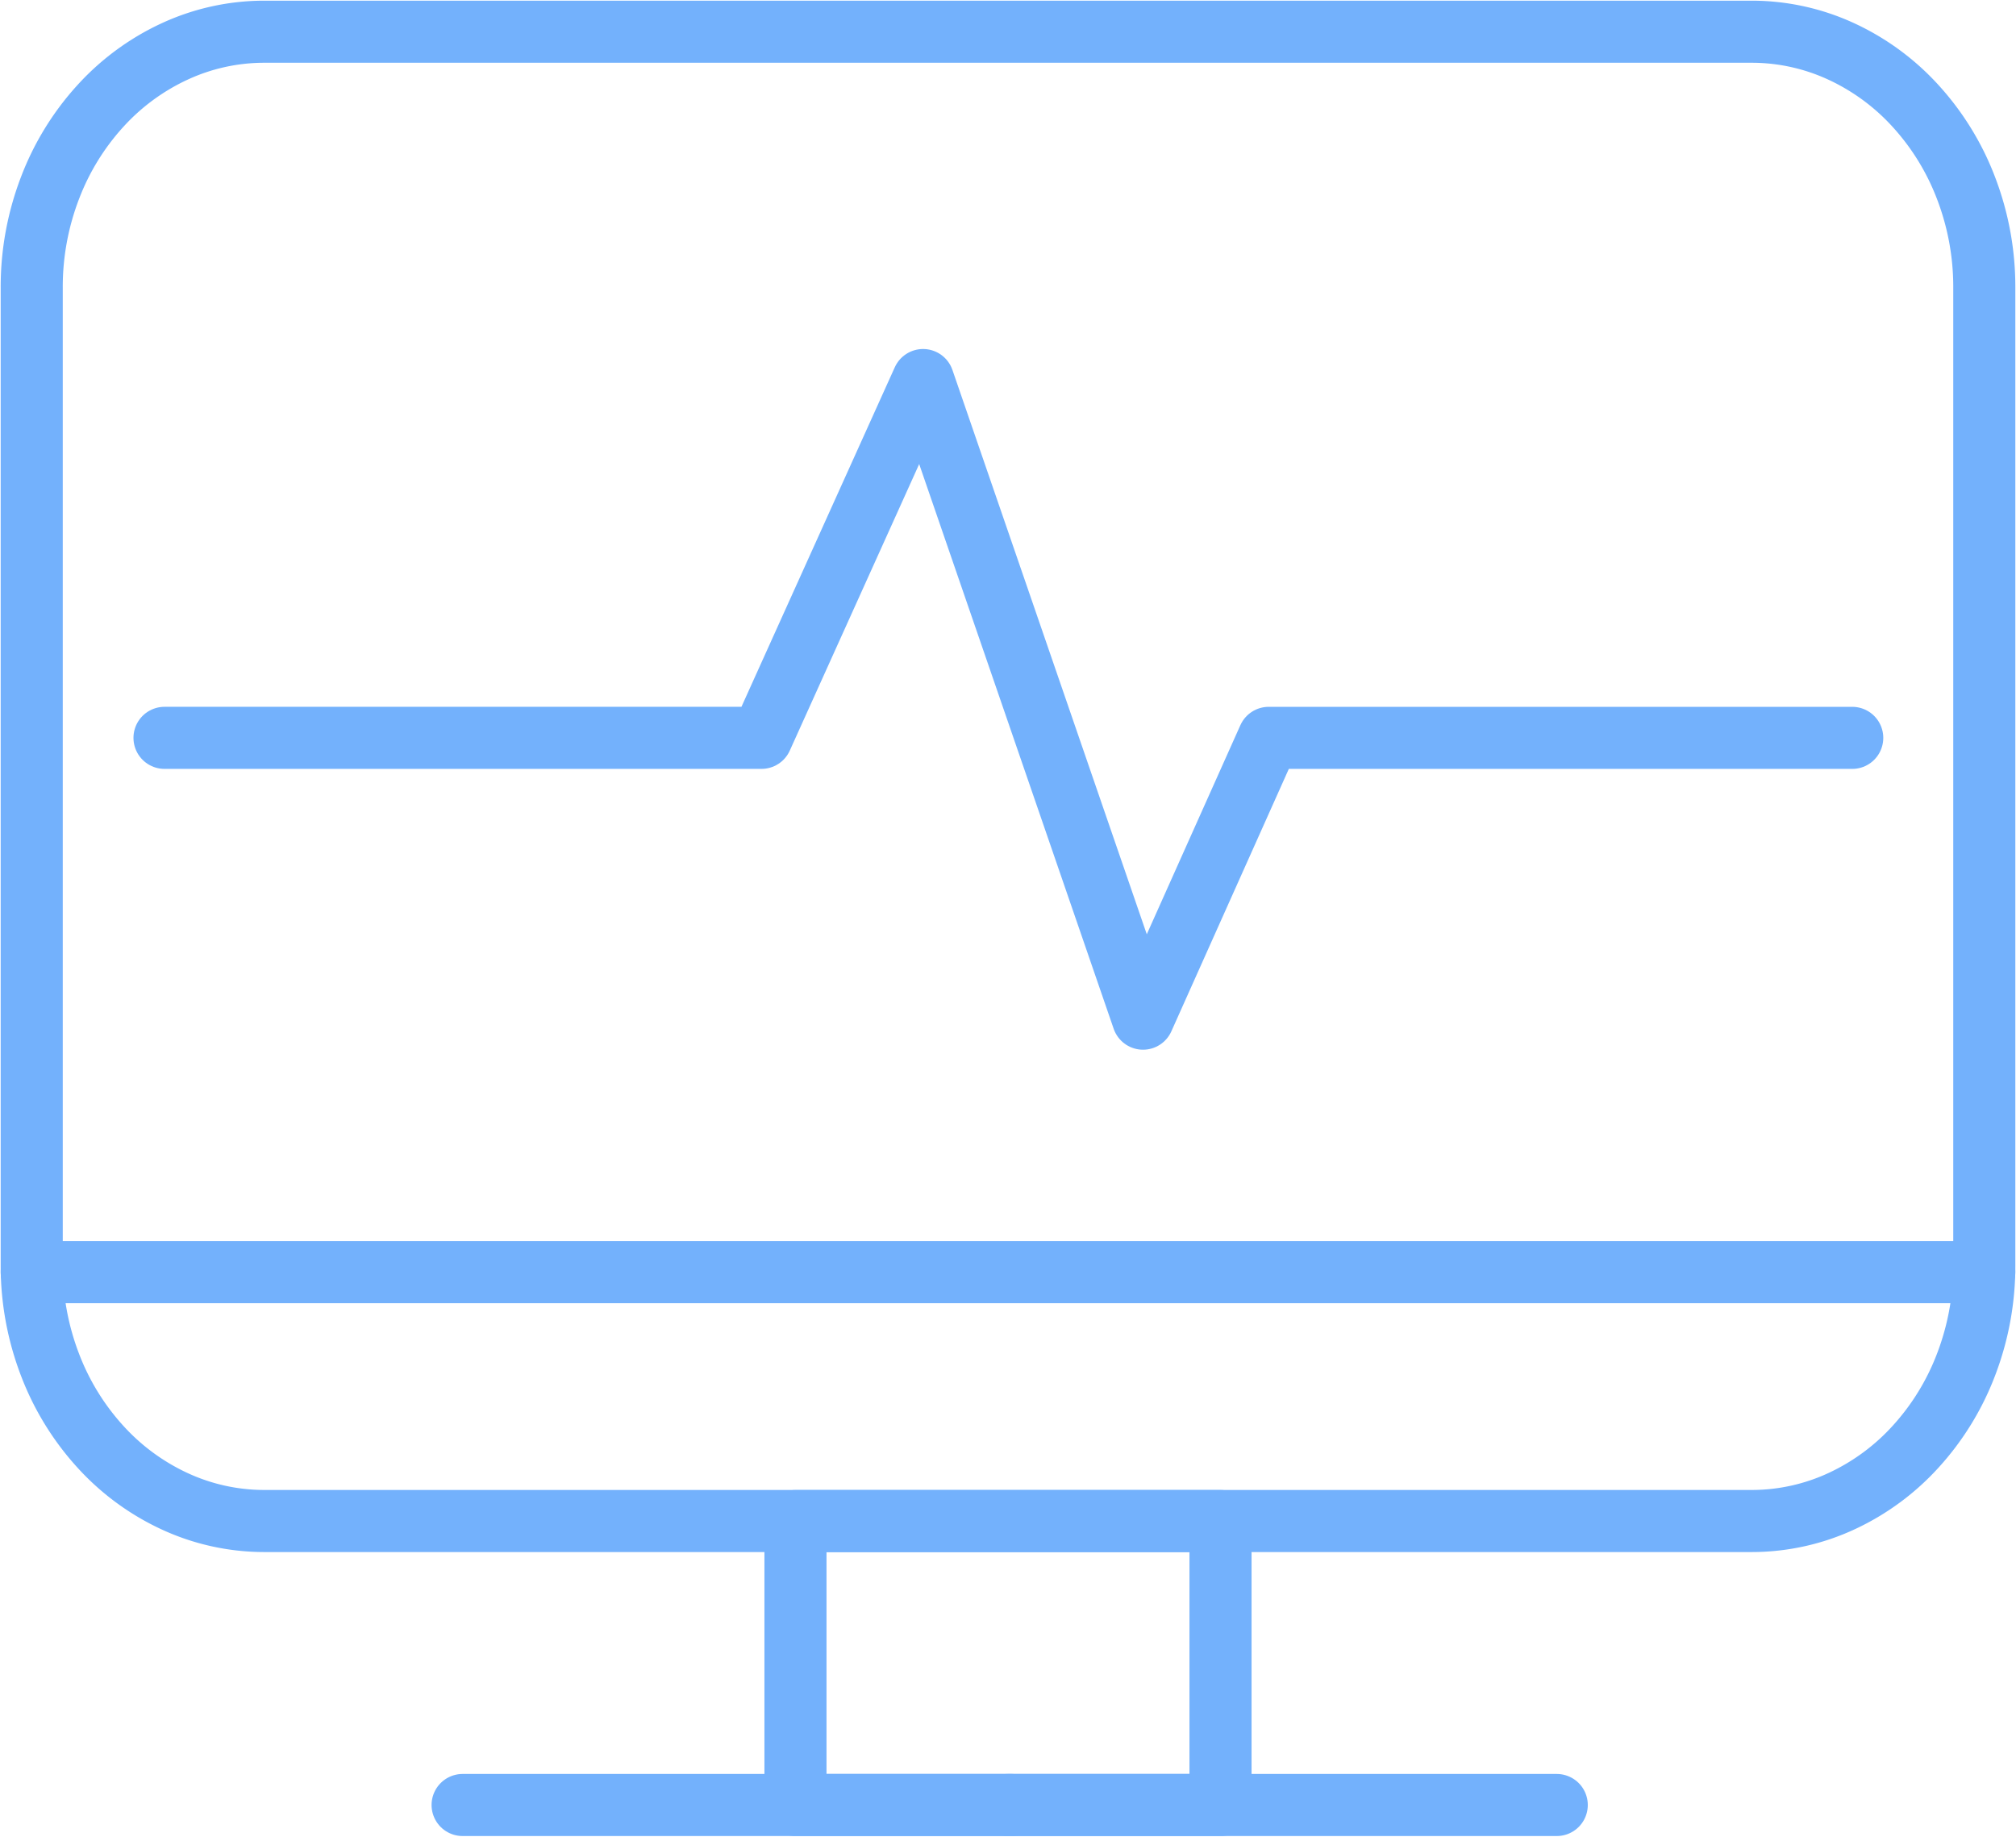 <svg xmlns="http://www.w3.org/2000/svg" xmlns:xlink="http://www.w3.org/1999/xlink" width="97.426" height="88.761" viewBox="0 0 97.426 88.761">
  <defs>
    <clipPath id="clip-path">
      <rect id="Rectangle_118" data-name="Rectangle 118" width="97.426" height="88.761" transform="translate(0 0)" fill="none" stroke="#73b1fc" stroke-width="3"/>
    </clipPath>
  </defs>
  <g id="Group_171" data-name="Group 171" transform="translate(0 0.001)">
    <g id="Group_170" data-name="Group 170" transform="translate(0 -0.001)" clip-path="url(#clip-path)">
      <path id="Path_78" data-name="Path 78" d="M166.93,332.911h0V319.19h20.541v13.721Z" transform="translate(-128.488 -245.683)" fill="none" stroke="#73b1fc" stroke-linecap="round" stroke-linejoin="round" stroke-width="3"/>
      <path id="Path_79" data-name="Path 79" d="M89.775,6.657H17.9a10.316,10.316,0,0,0-4.379.974,11.2,11.2,0,0,0-3.572,2.645A12.432,12.432,0,0,0,7.545,14.2a13.341,13.341,0,0,0-.887,4.812v47.26a13.341,13.341,0,0,0,.887,4.812,12.439,12.439,0,0,0,2.406,3.925,11.2,11.2,0,0,0,3.572,2.645,10.318,10.318,0,0,0,4.379.974H89.775a10.319,10.319,0,0,0,4.379-.974,11.2,11.2,0,0,0,3.571-2.645,12.444,12.444,0,0,0,2.407-3.925,13.346,13.346,0,0,0,.887-4.812V19.013a13.346,13.346,0,0,0-.887-4.812,12.44,12.44,0,0,0-2.407-3.925,11.2,11.2,0,0,0-3.572-2.645A10.316,10.316,0,0,0,89.775,6.657Z" transform="translate(-5.125 -5.124)" fill="none" stroke="#73b1fc" stroke-linecap="round" stroke-linejoin="round" stroke-width="3"/>
      <path id="Path_80" data-name="Path 80" d="M34.521,97.042h28.85L71.18,79.751l10.629,30.862,6.074-13.57h28.2" transform="translate(-26.571 -61.385)" fill="none" stroke="#73b1fc" stroke-linecap="round" stroke-linejoin="round" stroke-width="3"/>
      <line id="Line_41" data-name="Line 41" x2="94.36" transform="translate(1.533 61.478)" fill="none" stroke="#73b1fc" stroke-linecap="round" stroke-linejoin="round" stroke-width="3"/>
      <line id="Line_42" data-name="Line 42" x2="26.519" transform="translate(22.356 87.228)" fill="none" stroke="#73b1fc" stroke-linecap="round" stroke-linejoin="round" stroke-width="3"/>
      <line id="Line_43" data-name="Line 43" x2="26.519" transform="translate(48.713 87.228)" fill="none" stroke="#73b1fc" stroke-linecap="round" stroke-linejoin="round" stroke-width="3"/>
    </g>
  </g>
</svg>
